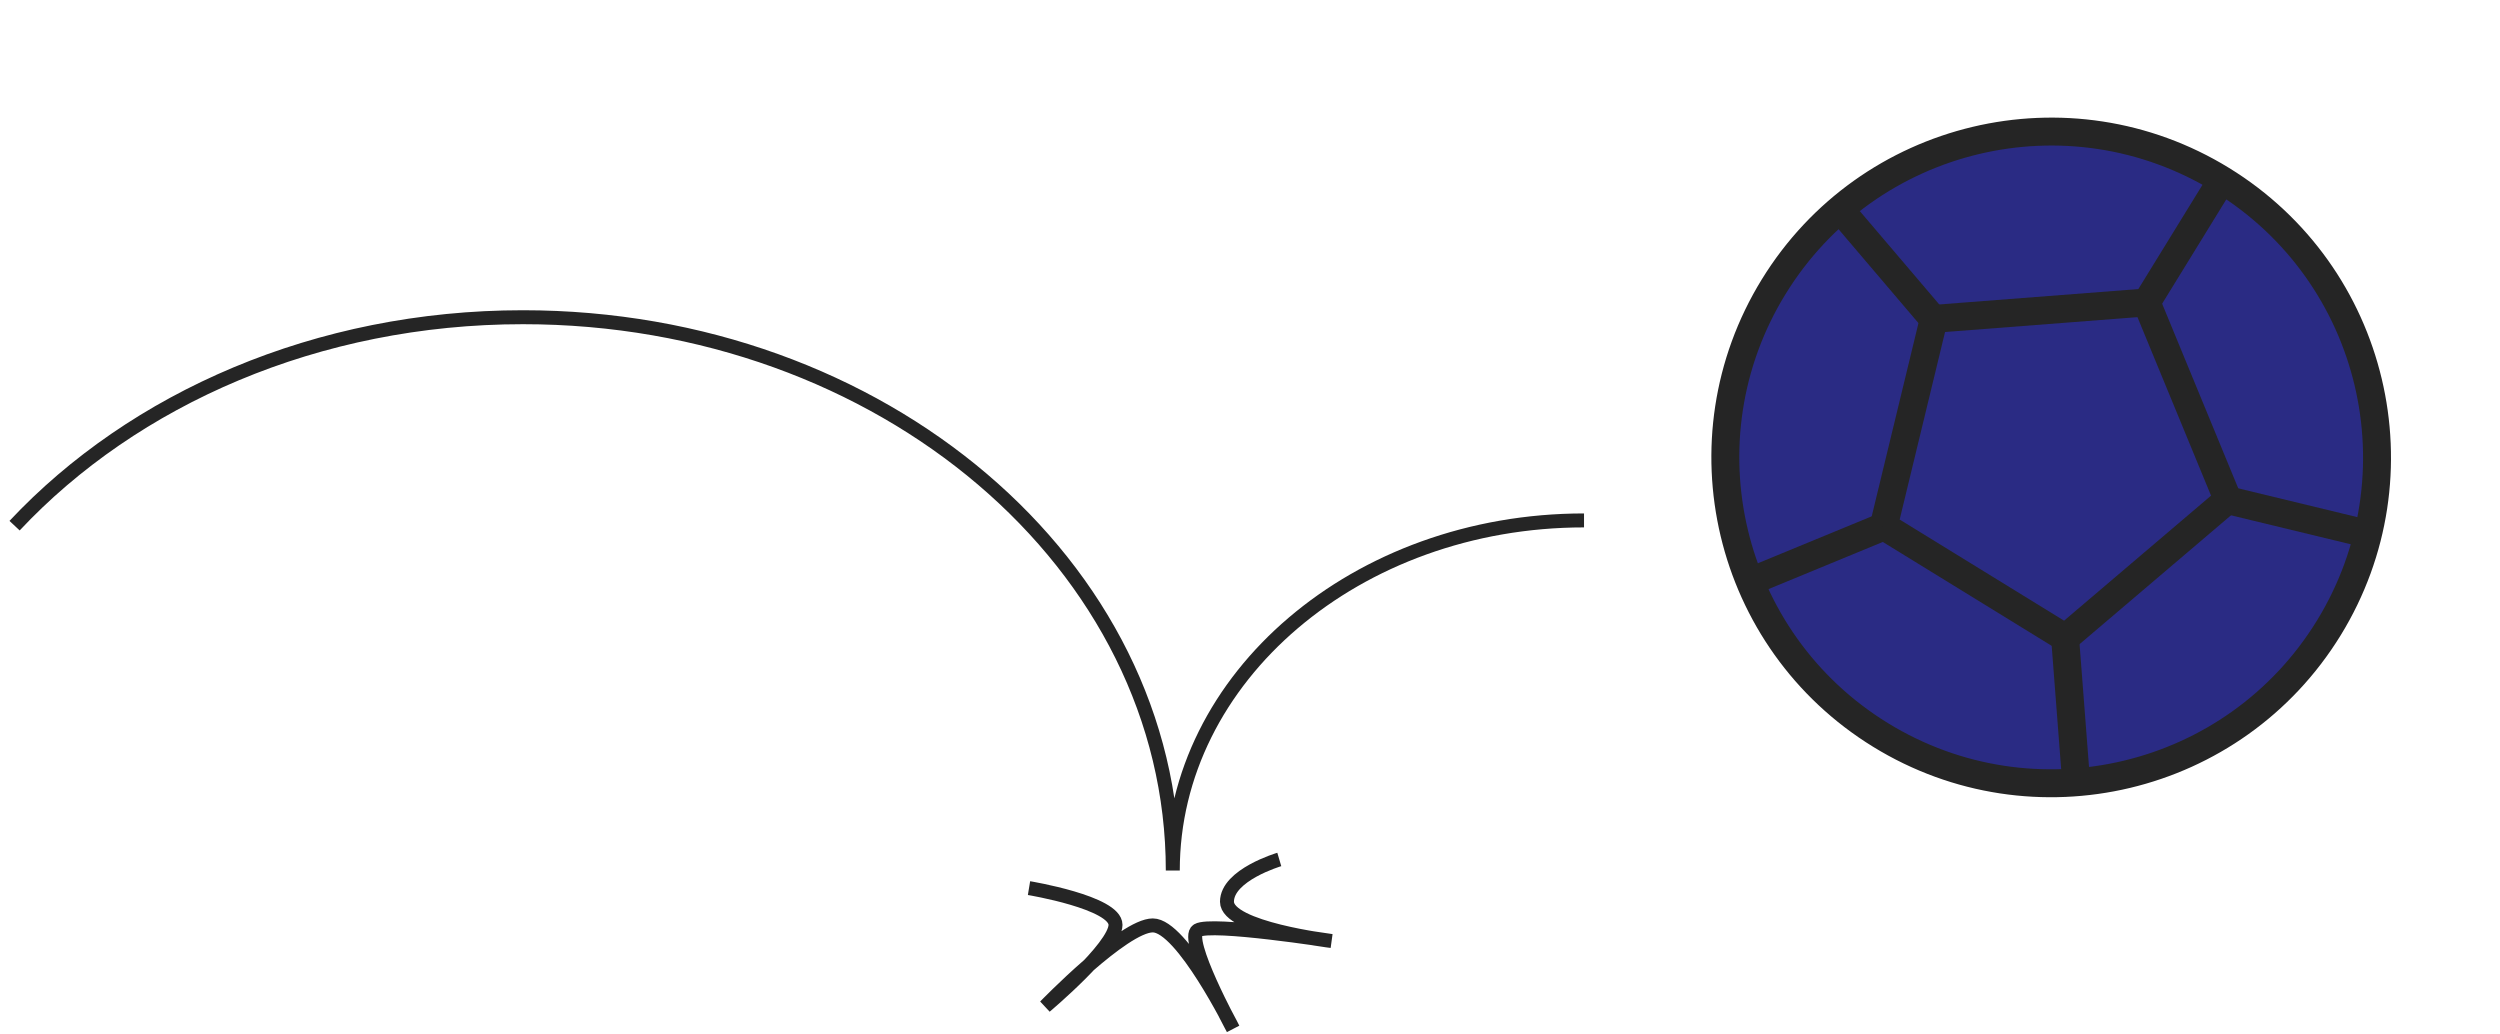 <svg xmlns="http://www.w3.org/2000/svg" width="179" height="74" viewBox="0 0 179 74" fill="none">
  <path d="M134.643 52.621C145.617 59.371 159.985 55.947 166.735 44.973C173.485 34 170.06 19.632 159.087 12.882C148.113 6.132 133.745 9.556 126.995 20.53C120.245 31.503 123.669 45.871 134.643 52.621Z" fill="#2A2B84" stroke="#252525" stroke-width="2" stroke-miterlimit="10"/>
  <path d="M153.69 21.655L138.464 22.831L134.874 37.67L147.882 45.672L159.512 35.778L153.69 21.655Z" fill="#2A2B84" stroke="#252525" stroke-width="2" stroke-miterlimit="10"/>
  <path d="M138.419 22.834L131.742 14.989" stroke="#252525" stroke-width="2" stroke-miterlimit="10"/>
  <path d="M153.69 21.655L159.087 12.882" stroke="#252525" stroke-width="2" stroke-miterlimit="10"/>
  <path d="M159.526 35.816L169.538 38.238" stroke="#252525" stroke-width="2" stroke-miterlimit="10"/>
  <path d="M147.865 45.74L148.655 56.012" stroke="#252525" stroke-width="2" stroke-miterlimit="10"/>
  <path d="M134.822 37.717L125.297 41.645" stroke="#252525" stroke-width="2" stroke-miterlimit="10"/>
  <path d="M1.044 37.638C9.572 28.541 22.71 22.713 37.442 22.713C63.139 22.713 83.972 40.45 83.972 62.329C83.972 48.491 97.151 37.262 113.416 37.262" stroke="#252525" stroke-miterlimit="10"/>
  <path d="M73.677 63.589C73.677 63.589 79.871 64.614 79.871 66.218C79.871 67.822 74.835 72.056 74.835 72.056C74.835 72.056 80.45 66.259 82.541 66.259C84.632 66.259 88.287 73.66 88.287 73.66C88.287 73.66 84.764 67.203 85.749 66.614C86.734 66.025 95.334 67.376 95.334 67.376C95.334 67.376 87.851 66.482 87.851 64.563C87.851 62.644 91.597 61.538 91.597 61.538" stroke="#252525" stroke-miterlimit="10"/>
</svg>